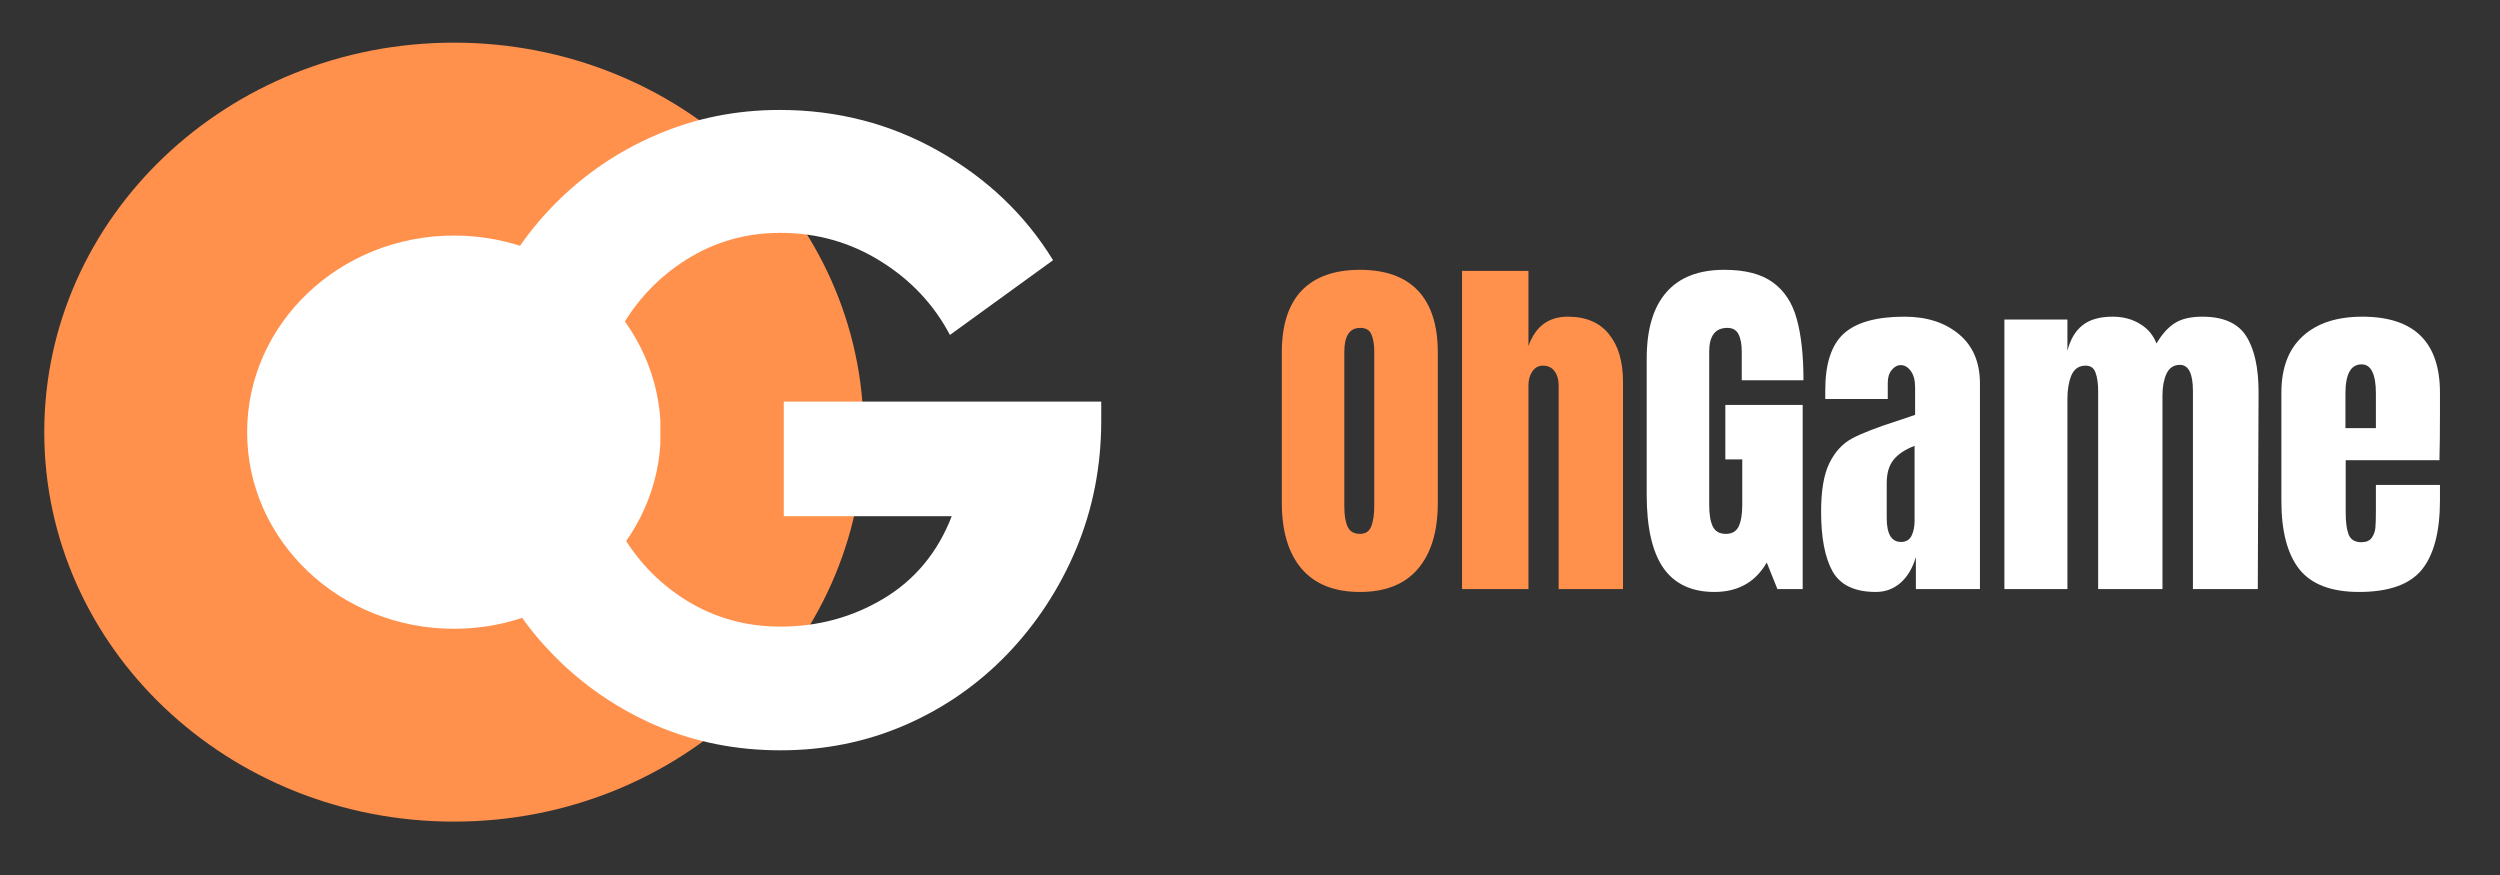 <svg xmlns="http://www.w3.org/2000/svg" xmlns:xlink="http://www.w3.org/1999/xlink" width="200" zoomAndPan="magnify" viewBox="0 0 150 52.5" height="70" preserveAspectRatio="xMidYMid meet" version="1.0"><rect x="0" y="0" width="150" height="52.5" fill="#333333" stroke="none"/><defs><g/><clipPath id="16a8134a0c"><path d="M 2.656 2.559 L 51.949 2.559 L 51.949 49.297 L 2.656 49.297 Z M 2.656 2.559 " clip-rule="nonzero"/></clipPath><clipPath id="1ec79273cd"><path d="M 27.238 2.559 C 13.66 2.559 2.656 13.023 2.656 25.93 C 2.656 38.836 13.66 49.297 27.238 49.297 C 40.812 49.297 51.816 38.836 51.816 25.93 C 51.816 13.023 40.812 2.559 27.238 2.559 Z M 27.238 2.559 " clip-rule="nonzero"/></clipPath><clipPath id="186d05d88d"><path d="M 14.828 14.133 L 39.711 14.133 L 39.711 37.727 L 14.828 37.727 Z M 14.828 14.133 " clip-rule="nonzero"/></clipPath><clipPath id="f38e08654b"><path d="M 27.238 14.133 C 20.383 14.133 14.828 19.414 14.828 25.93 C 14.828 32.445 20.383 37.727 27.238 37.727 C 34.09 37.727 39.645 32.445 39.645 25.93 C 39.645 19.414 34.09 14.133 27.238 14.133 Z M 27.238 14.133 " clip-rule="nonzero"/></clipPath></defs><g clip-path="url(#16a8134a0c)"><g clip-path="url(#1ec79273cd)"><path fill="#ff914d" d="M 2.656 2.559 L 51.766 2.559 L 51.766 49.297 L 2.656 49.297 Z M 2.656 2.559 " fill-opacity="1" fill-rule="nonzero"/></g></g><g clip-path="url(#186d05d88d)"><g clip-path="url(#f38e08654b)"><path fill="#ffffff" d="M 14.828 14.133 L 39.621 14.133 L 39.621 37.727 L 14.828 37.727 Z M 14.828 14.133 " fill-opacity="1" fill-rule="nonzero"/></g></g><g fill="#ffffff" fill-opacity="1"><g transform="translate(25.746, 44.378)"><g><path d="M 40.328 -20.281 L 40.328 -19.141 C 40.328 -16.41 39.828 -13.848 38.828 -11.453 C 37.828 -9.066 36.445 -6.957 34.688 -5.125 C 32.926 -3.301 30.883 -1.883 28.562 -0.875 C 26.238 0.133 23.742 0.641 21.078 0.641 C 18.422 0.641 15.938 0.145 13.625 -0.844 C 11.32 -1.844 9.297 -3.223 7.547 -4.984 C 5.805 -6.742 4.445 -8.773 3.469 -11.078 C 2.488 -13.391 2 -15.879 2 -18.547 C 2 -21.203 2.488 -23.691 3.469 -26.016 C 4.445 -28.336 5.805 -30.379 7.547 -32.141 C 9.297 -33.91 11.32 -35.289 13.625 -36.281 C 15.938 -37.281 18.406 -37.781 21.031 -37.781 C 24.488 -37.781 27.672 -36.957 30.578 -35.312 C 33.484 -33.664 35.77 -31.484 37.438 -28.766 L 31.25 -24.281 C 30.289 -26.102 28.906 -27.578 27.094 -28.703 C 25.281 -29.836 23.273 -30.406 21.078 -30.406 C 19.023 -30.406 17.148 -29.875 15.453 -28.812 C 13.754 -27.75 12.406 -26.316 11.406 -24.516 C 10.414 -22.723 9.922 -20.734 9.922 -18.547 C 9.922 -16.379 10.414 -14.398 11.406 -12.609 C 12.406 -10.816 13.754 -9.395 15.453 -8.344 C 17.148 -7.301 19.023 -6.781 21.078 -6.781 C 23.336 -6.781 25.406 -7.344 27.281 -8.469 C 29.164 -9.602 30.523 -11.25 31.359 -13.406 L 21.281 -13.406 L 21.281 -20.281 Z M 40.328 -20.281 "/></g></g></g><g fill="#ff914d" fill-opacity="1"><g transform="translate(76.221, 35.345)"><g><path d="M 5.375 0.172 C 3.844 0.172 2.676 -0.289 1.875 -1.219 C 1.082 -2.156 0.688 -3.473 0.688 -5.172 L 0.688 -14.203 C 0.688 -15.836 1.082 -17.07 1.875 -17.906 C 2.676 -18.738 3.844 -19.156 5.375 -19.156 C 6.906 -19.156 8.066 -18.738 8.859 -17.906 C 9.648 -17.07 10.047 -15.836 10.047 -14.203 L 10.047 -5.172 C 10.047 -3.461 9.648 -2.145 8.859 -1.219 C 8.066 -0.289 6.906 0.172 5.375 0.172 Z M 5.375 -3.312 C 5.707 -3.312 5.93 -3.457 6.047 -3.75 C 6.172 -4.051 6.234 -4.469 6.234 -5 L 6.234 -14.266 C 6.234 -14.68 6.176 -15.02 6.062 -15.281 C 5.957 -15.539 5.734 -15.672 5.391 -15.672 C 4.754 -15.672 4.438 -15.191 4.438 -14.234 L 4.438 -4.969 C 4.438 -4.426 4.504 -4.016 4.641 -3.734 C 4.773 -3.453 5.02 -3.312 5.375 -3.312 Z M 5.375 -3.312 "/></g></g></g><g fill="#ff914d" fill-opacity="1"><g transform="translate(86.957, 35.345)"><g><path d="M 0.766 -19.094 L 4.75 -19.094 L 4.75 -14.578 C 5.164 -15.754 5.953 -16.344 7.109 -16.344 C 8.203 -16.344 9.023 -15.992 9.578 -15.297 C 10.141 -14.609 10.422 -13.66 10.422 -12.453 L 10.422 0 L 6.562 0 L 6.562 -12.219 C 6.562 -12.57 6.477 -12.859 6.312 -13.078 C 6.156 -13.297 5.922 -13.406 5.609 -13.406 C 5.348 -13.406 5.141 -13.289 4.984 -13.062 C 4.828 -12.832 4.75 -12.555 4.75 -12.234 L 4.75 0 L 0.766 0 Z M 0.766 -19.094 "/></g></g></g><g fill="#ffffff" fill-opacity="1"><g transform="translate(98.114, 35.345)"><g><path d="M 4.75 0.172 C 3.383 0.172 2.363 -0.305 1.688 -1.266 C 1.02 -2.234 0.688 -3.695 0.688 -5.656 L 0.688 -13.828 C 0.688 -15.578 1.078 -16.898 1.859 -17.797 C 2.641 -18.703 3.801 -19.156 5.344 -19.156 C 6.594 -19.156 7.562 -18.906 8.25 -18.406 C 8.945 -17.906 9.426 -17.176 9.688 -16.219 C 9.957 -15.258 10.094 -14.031 10.094 -12.531 L 6.391 -12.531 L 6.391 -14.234 C 6.391 -14.68 6.328 -15.031 6.203 -15.281 C 6.078 -15.539 5.852 -15.672 5.531 -15.672 C 4.801 -15.672 4.438 -15.195 4.438 -14.25 L 4.438 -5.062 C 4.438 -4.488 4.508 -4.051 4.656 -3.75 C 4.801 -3.457 5.062 -3.312 5.438 -3.312 C 5.801 -3.312 6.055 -3.457 6.203 -3.75 C 6.348 -4.051 6.422 -4.488 6.422 -5.062 L 6.422 -7.781 L 5.406 -7.781 L 5.406 -11.047 L 10.047 -11.047 L 10.047 0 L 8.531 0 L 7.891 -1.594 C 7.211 -0.414 6.164 0.172 4.75 0.172 Z M 4.75 0.172 "/></g></g></g><g fill="#ffffff" fill-opacity="1"><g transform="translate(108.828, 35.345)"><g><path d="M 3.719 0.172 C 2.457 0.172 1.594 -0.238 1.125 -1.062 C 0.664 -1.895 0.438 -3.086 0.438 -4.641 C 0.438 -5.91 0.602 -6.883 0.938 -7.562 C 1.27 -8.238 1.727 -8.734 2.312 -9.047 C 2.906 -9.359 3.805 -9.707 5.016 -10.094 L 6.078 -10.453 L 6.078 -12.109 C 6.078 -12.535 5.988 -12.863 5.812 -13.094 C 5.645 -13.32 5.445 -13.438 5.219 -13.438 C 5.008 -13.438 4.828 -13.336 4.672 -13.141 C 4.516 -12.953 4.438 -12.695 4.438 -12.375 L 4.438 -11.406 L 0.688 -11.406 L 0.688 -11.938 C 0.688 -13.52 1.055 -14.648 1.797 -15.328 C 2.547 -16.004 3.758 -16.344 5.438 -16.344 C 6.781 -16.344 7.867 -15.992 8.703 -15.297 C 9.547 -14.598 9.969 -13.609 9.969 -12.328 L 9.969 0 L 6.125 0 L 6.125 -1.922 C 5.926 -1.254 5.617 -0.738 5.203 -0.375 C 4.785 -0.008 4.289 0.172 3.719 0.172 Z M 5.234 -2.828 C 5.523 -2.828 5.734 -2.945 5.859 -3.188 C 5.984 -3.438 6.047 -3.738 6.047 -4.094 L 6.047 -8.594 C 5.473 -8.375 5.051 -8.094 4.781 -7.75 C 4.508 -7.414 4.375 -6.945 4.375 -6.344 L 4.375 -4.266 C 4.375 -3.305 4.66 -2.828 5.234 -2.828 Z M 5.234 -2.828 "/></g></g></g><g fill="#ffffff" fill-opacity="1"><g transform="translate(119.498, 35.345)"><g><path d="M 0.766 -16.172 L 4.547 -16.172 L 4.547 -14.297 C 4.723 -14.984 5.023 -15.492 5.453 -15.828 C 5.879 -16.172 6.484 -16.344 7.266 -16.344 C 7.898 -16.344 8.445 -16.195 8.906 -15.906 C 9.375 -15.625 9.703 -15.234 9.891 -14.734 C 10.223 -15.297 10.586 -15.703 10.984 -15.953 C 11.379 -16.211 11.93 -16.344 12.641 -16.344 C 13.898 -16.344 14.773 -15.957 15.266 -15.188 C 15.766 -14.414 16.016 -13.289 16.016 -11.812 L 15.969 0 L 12.078 0 L 12.078 -11.891 C 12.078 -12.93 11.816 -13.453 11.297 -13.453 C 10.922 -13.453 10.648 -13.27 10.484 -12.906 C 10.328 -12.551 10.25 -12.125 10.25 -11.625 L 10.25 0 L 6.391 0 L 6.391 -11.891 C 6.391 -12.348 6.336 -12.711 6.234 -12.984 C 6.141 -13.266 5.941 -13.406 5.641 -13.406 C 5.234 -13.406 4.945 -13.207 4.781 -12.812 C 4.625 -12.426 4.547 -11.961 4.547 -11.422 L 4.547 0 L 0.766 0 Z M 0.766 -16.172 "/></g></g></g><g fill="#ffffff" fill-opacity="1"><g transform="translate(136.242, 35.345)"><g><path d="M 5.297 0.172 C 3.641 0.172 2.445 -0.281 1.719 -1.188 C 1 -2.102 0.641 -3.469 0.641 -5.281 L 0.641 -11.781 C 0.641 -13.258 1.066 -14.391 1.922 -15.172 C 2.773 -15.953 3.969 -16.344 5.5 -16.344 C 8.602 -16.344 10.156 -14.82 10.156 -11.781 L 10.156 -10.609 C 10.156 -9.43 10.145 -8.473 10.125 -7.734 L 4.5 -7.734 L 4.5 -4.594 C 4.5 -4.031 4.555 -3.594 4.672 -3.281 C 4.797 -2.969 5.051 -2.812 5.438 -2.812 C 5.727 -2.812 5.938 -2.898 6.062 -3.078 C 6.188 -3.254 6.258 -3.453 6.281 -3.672 C 6.301 -3.898 6.312 -4.238 6.312 -4.688 L 6.312 -6.25 L 10.156 -6.25 L 10.156 -5.328 C 10.156 -3.441 9.789 -2.051 9.062 -1.156 C 8.332 -0.27 7.078 0.172 5.297 0.172 Z M 6.312 -9.656 L 6.312 -11.734 C 6.312 -12.898 6.023 -13.484 5.453 -13.484 C 4.805 -13.484 4.484 -12.898 4.484 -11.734 L 4.484 -9.656 Z M 6.312 -9.656 "/></g></g></g></svg>